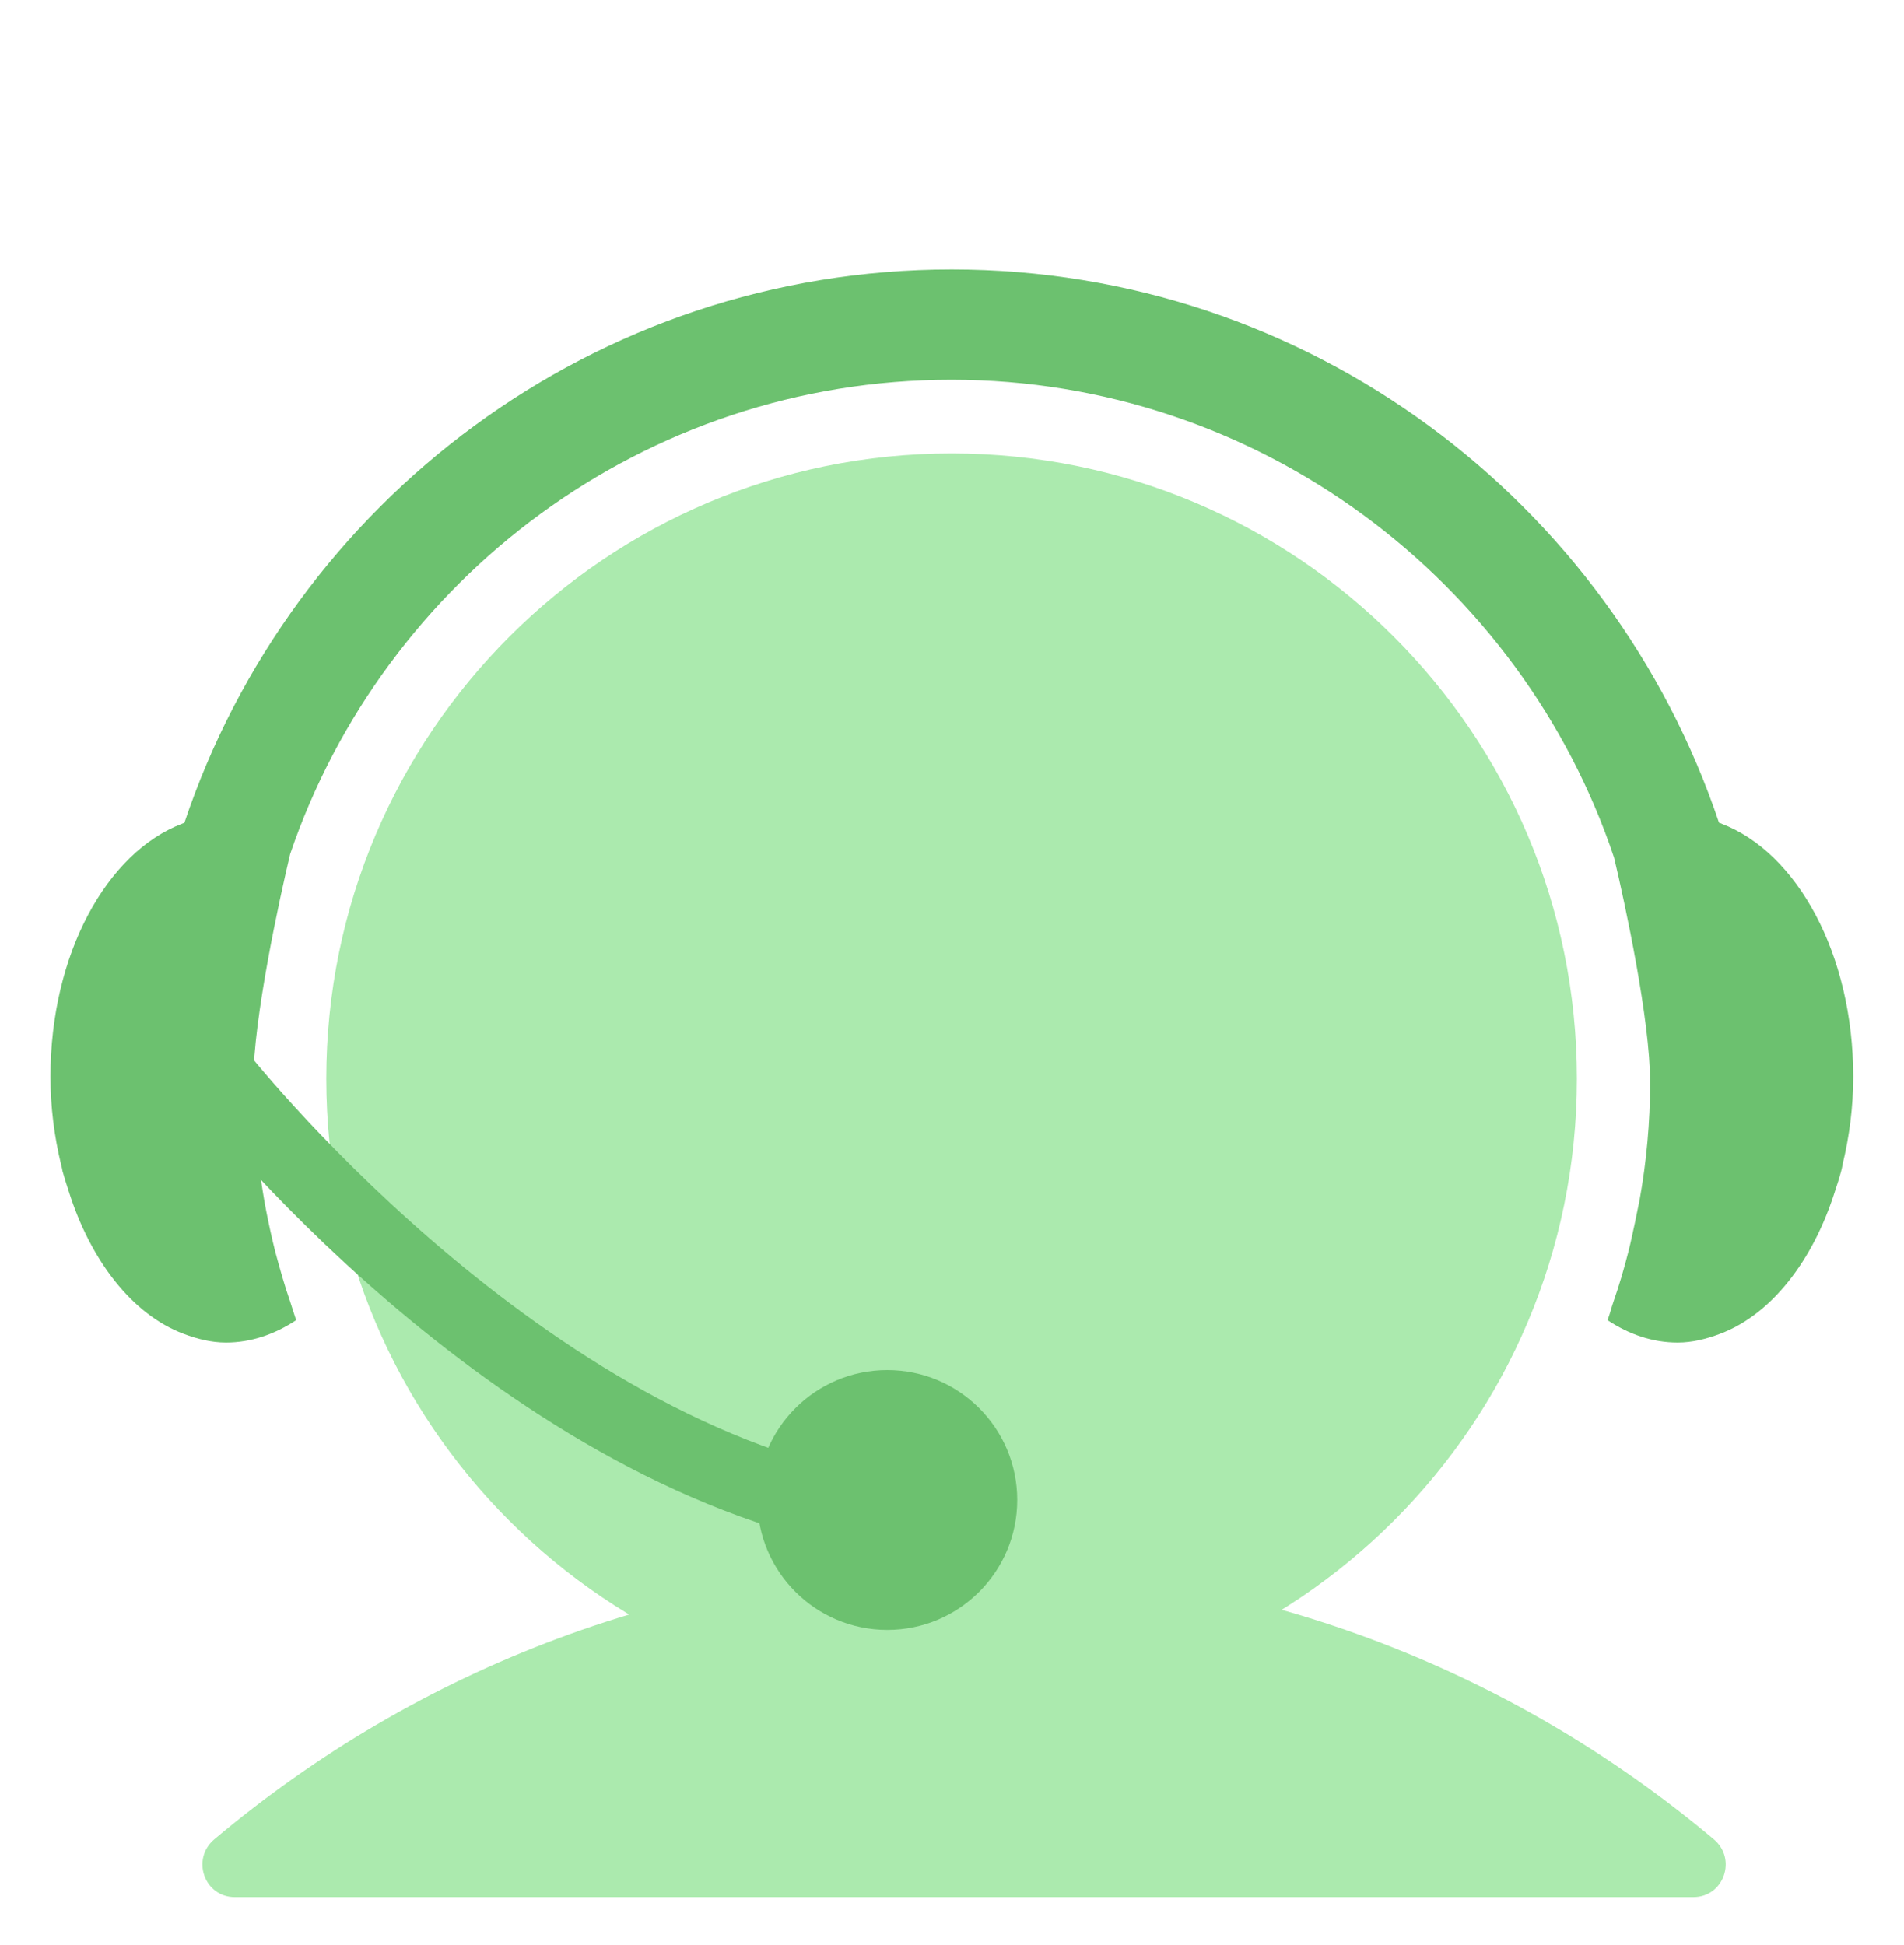 <svg width="46" height="47" viewBox="0 0 46 47" fill="none" xmlns="http://www.w3.org/2000/svg">
<g clip-path="url(#clip0_3164_236)">
<path d="M23.291 37.826C16.392 37.826 10.076 40.316 5.176 44.441C4.614 44.916 4.935 45.836 5.673 45.836H40.91C41.648 45.836 41.969 44.916 41.407 44.441C36.507 40.323 30.192 37.834 23.291 37.834V37.826Z" fill="#ABEAAE"/>
<path d="M22.99 41.17C31.333 41.17 38.097 34.406 38.097 26.063C38.097 17.72 31.333 10.956 22.99 10.956C14.646 10.956 7.883 17.72 7.883 26.063C7.883 34.406 14.646 41.17 22.99 41.17Z" fill="#ABEAAE"/>
<path d="M41.596 19.901C41.596 19.901 41.553 19.886 41.531 19.879C38.931 12.125 31.615 6.51 22.992 6.51C14.369 6.51 7.045 12.125 4.453 19.886C4.439 19.886 4.417 19.894 4.402 19.901C2.577 20.595 1.219 23.055 1.219 26.012C1.219 26.757 1.314 27.465 1.474 28.13C1.489 28.188 1.504 28.247 1.511 28.298C1.555 28.458 1.606 28.612 1.657 28.772C2.19 30.466 3.197 31.759 4.431 32.226C4.76 32.35 5.103 32.438 5.461 32.438C6.06 32.438 6.637 32.241 7.155 31.897C7.104 31.751 7.06 31.598 7.009 31.445C6.87 31.05 6.761 30.649 6.651 30.247C6.607 30.079 6.571 29.911 6.534 29.751C6.461 29.422 6.396 29.094 6.344 28.758C6.293 28.436 6.25 28.108 6.213 27.779C6.184 27.487 6.169 27.203 6.155 26.91C6.14 26.662 6.118 26.414 6.118 26.158C6.118 24.618 6.753 21.719 7.009 20.638C9.272 13.979 15.574 9.175 22.985 9.175C30.396 9.175 36.756 14.023 38.997 20.726C39.267 21.865 39.866 24.647 39.866 26.151C39.866 27.122 39.778 28.071 39.611 28.999C39.574 29.189 39.53 29.378 39.494 29.568C39.443 29.794 39.399 30.021 39.34 30.247C39.238 30.649 39.121 31.05 38.983 31.445C38.931 31.591 38.895 31.751 38.837 31.897C39.355 32.241 39.925 32.438 40.531 32.438C40.888 32.438 41.231 32.35 41.56 32.226C42.794 31.759 43.802 30.466 44.335 28.772C44.386 28.619 44.437 28.466 44.481 28.298C44.495 28.239 44.51 28.188 44.517 28.13C44.678 27.465 44.773 26.757 44.773 26.012C44.773 23.055 43.415 20.595 41.589 19.901H41.596Z" fill="#6CC16F"/>
<path d="M20.737 37.432C11.8 35.752 4.776 26.793 4.477 26.414L5.893 25.318C5.959 25.406 12.808 34.124 21.066 35.672L20.737 37.432Z" fill="#6CC16F"/>
<path d="M21.437 39.381C23.171 39.381 24.576 37.975 24.576 36.241C24.576 34.507 23.171 33.102 21.437 33.102C19.703 33.102 18.297 34.507 18.297 36.241C18.297 37.975 19.703 39.381 21.437 39.381Z" fill="#6CC16F"/>
</g>
<defs>
<clipPath id="clip0_3164_236">
<rect width="46" height="46" fill="white" transform="translate(0 0.865)"/>
</clipPath>
</defs>
</svg>
